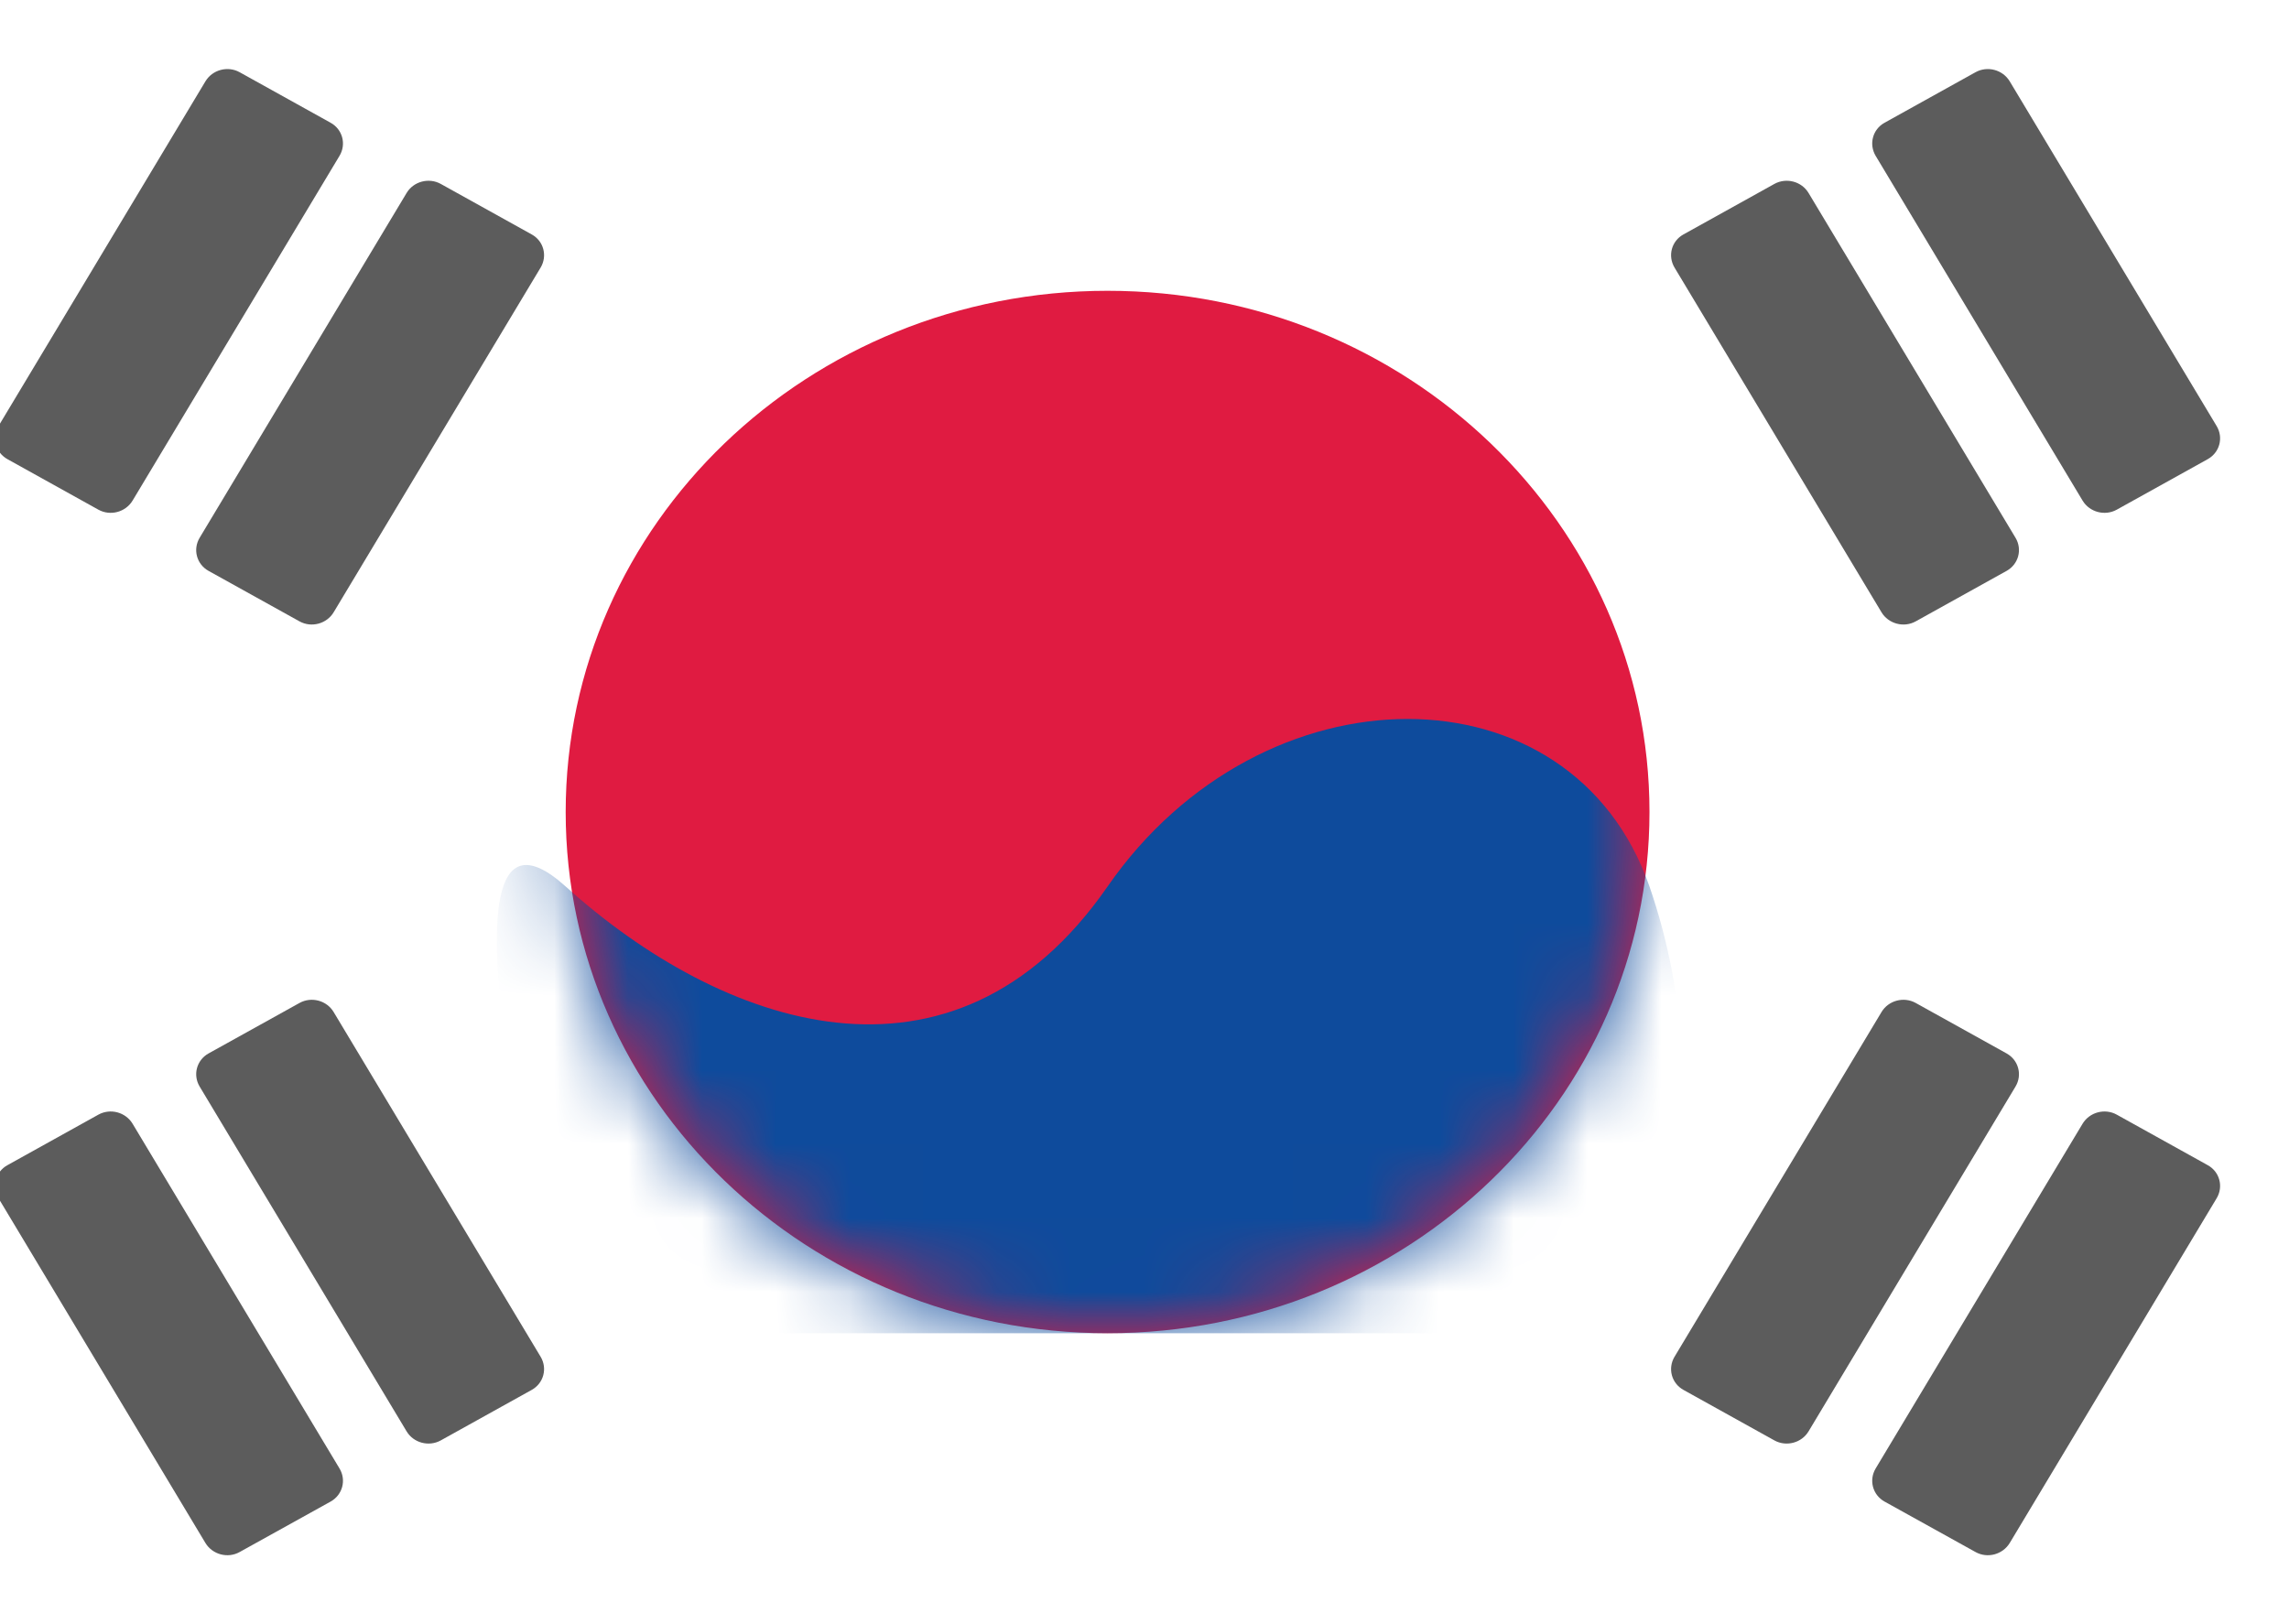 <?xml version="1.0" encoding="UTF-8"?> <svg xmlns="http://www.w3.org/2000/svg" width="31" height="22" viewBox="0 0 31 22" fill="none"><path fill-rule="evenodd" clip-rule="evenodd" d="M15 18.059C19.053 18.059 22.339 14.898 22.339 10.999C22.339 7.1 19.053 3.939 15 3.939C10.947 3.939 7.661 7.1 7.661 10.999C7.661 14.898 10.947 18.059 15 18.059Z" fill="#E01B41"></path><mask id="mask0_437_42" style="mask-type:luminance" maskUnits="userSpaceOnUse" x="7" y="3" width="16" height="16"><path fill-rule="evenodd" clip-rule="evenodd" d="M15 18.059C19.053 18.059 22.339 14.898 22.339 10.999C22.339 7.1 19.053 3.939 15 3.939C10.947 3.939 7.661 7.1 7.661 10.999C7.661 14.898 10.947 18.059 15 18.059Z" fill="white"></path></mask><g mask="url(#mask0_437_42)"><path fill-rule="evenodd" clip-rule="evenodd" d="M7.661 12.008C9.758 13.899 12.903 15.033 15 12.008C17.097 8.982 21.29 8.982 22.339 12.008C23.387 15.033 22.339 18.059 22.339 18.059H7.661C7.661 18.059 5.564 10.117 7.661 12.008Z" fill="#0E4B9C"></path></g><path opacity="0.75" fill-rule="evenodd" clip-rule="evenodd" d="M2.782 1.102C2.877 0.944 3.084 0.889 3.245 0.978L4.478 1.663C4.639 1.752 4.693 1.953 4.598 2.111L1.796 6.78C1.701 6.938 1.494 6.993 1.333 6.904L0.1 6.219C-0.061 6.129 -0.115 5.929 -0.02 5.771L2.782 1.102ZM25.522 1.663C25.361 1.752 25.308 1.953 25.402 2.111L28.204 6.78C28.299 6.938 28.506 6.993 28.667 6.904L29.9 6.219C30.061 6.129 30.115 5.929 30.02 5.771L27.218 1.102C27.123 0.944 26.916 0.889 26.755 0.978L25.522 1.663ZM22.798 3.176C22.637 3.265 22.584 3.466 22.678 3.624L25.481 8.293C25.575 8.45 25.783 8.506 25.944 8.417L27.177 7.732C27.337 7.642 27.391 7.442 27.296 7.284L24.494 2.615C24.4 2.457 24.192 2.402 24.031 2.491L22.798 3.176ZM-0.02 16.231C-0.115 16.073 -0.061 15.872 0.1 15.783L1.333 15.098C1.494 15.009 1.701 15.064 1.796 15.222L4.598 19.891C4.693 20.049 4.639 20.249 4.478 20.339L3.245 21.023C3.084 21.113 2.877 21.057 2.782 20.9L-0.02 16.231ZM2.823 14.27C2.663 14.36 2.609 14.56 2.704 14.718L5.506 19.387C5.6 19.545 5.808 19.6 5.969 19.511L7.202 18.826C7.363 18.736 7.416 18.536 7.322 18.378L4.519 13.709C4.425 13.551 4.218 13.496 4.057 13.585L2.823 14.27ZM25.481 13.709C25.575 13.551 25.783 13.496 25.944 13.585L27.177 14.27C27.337 14.36 27.391 14.56 27.296 14.718L24.494 19.387C24.4 19.545 24.192 19.6 24.031 19.511L22.798 18.826C22.637 18.736 22.584 18.536 22.678 18.378L25.481 13.709ZM28.667 15.098C28.506 15.009 28.299 15.064 28.204 15.222L25.402 19.891C25.308 20.049 25.361 20.249 25.522 20.339L26.755 21.023C26.916 21.113 27.123 21.057 27.218 20.9L30.02 16.231C30.115 16.073 30.061 15.872 29.9 15.783L28.667 15.098ZM5.969 2.491C5.808 2.402 5.6 2.457 5.506 2.615L2.704 7.284C2.609 7.442 2.663 7.642 2.823 7.732L4.057 8.417C4.218 8.506 4.425 8.45 4.519 8.293L7.322 3.624C7.416 3.466 7.363 3.265 7.202 3.176L5.969 2.491Z" fill="#262626"></path></svg> 